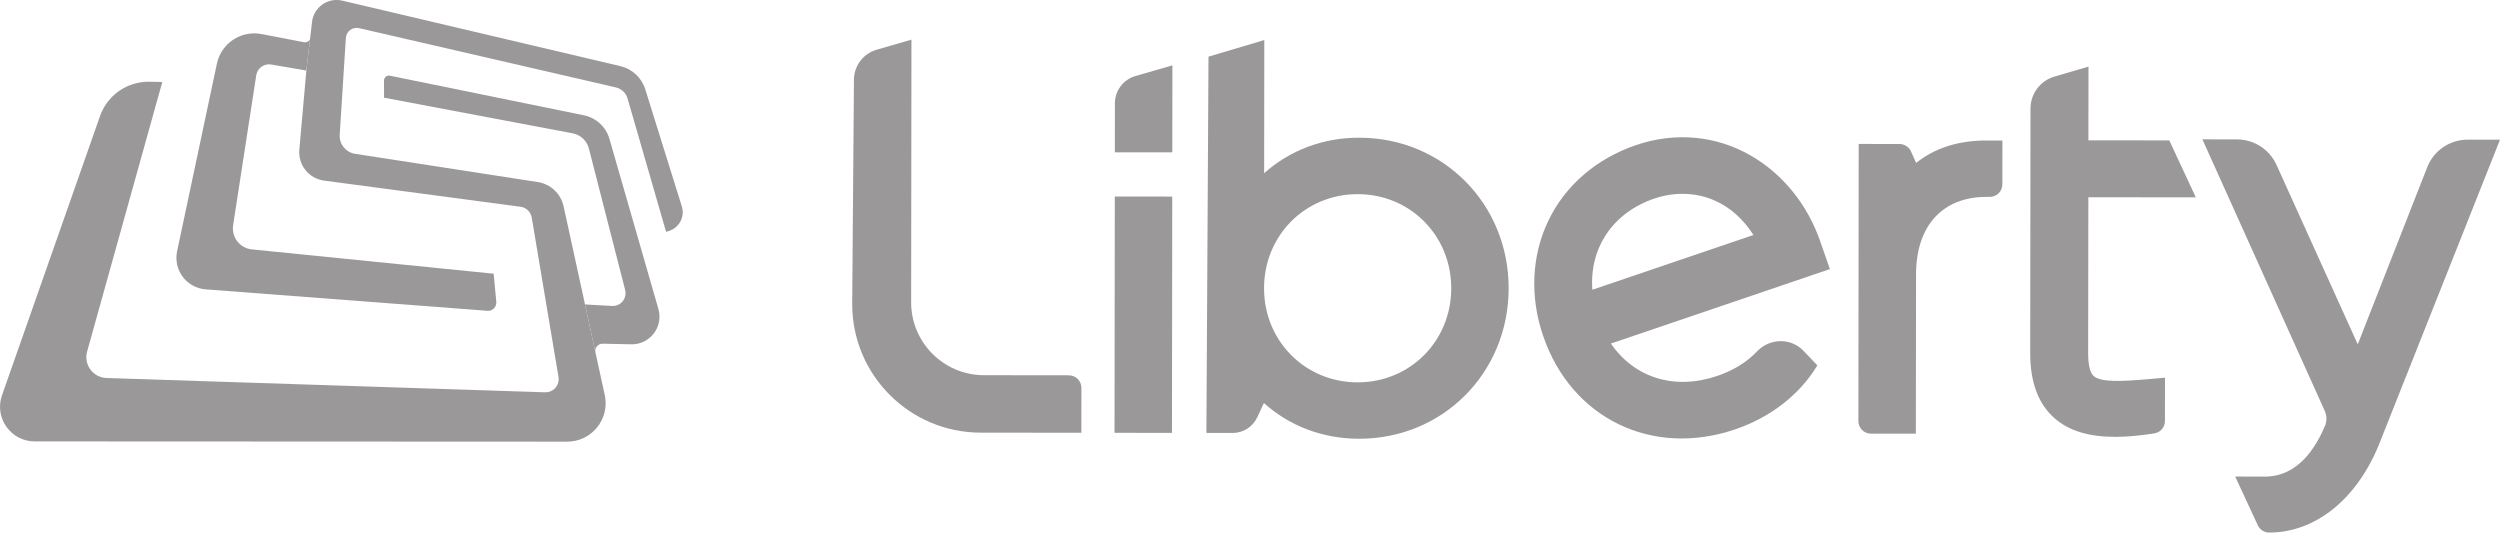 <svg xmlns="http://www.w3.org/2000/svg" width="500" height="107" viewBox="0 0 500 107" fill="none"><g clip-path="url(#clip0_25_709)"><path d="M216.27 86.55L196.12 86.53C181.92 86.51 170.42 74.99 170.44 60.79L170.79 15.92C170.81 13.15 172.65 10.72 175.31 9.95L182.29 7.93L182.23 60.45C182.22 68.5 188.74 75.03 196.79 75.04L213.77 75.06C215.16 75.06 216.28 76.19 216.28 77.57L216.27 86.55Z" fill="#9A9898"></path><path d="M222.959 39.302L222.905 86.562L234.395 86.575L234.449 39.315L222.959 39.302Z" fill="#9A9898"></path><path d="M222.97 30.46L234.46 30.47L234.48 13.07L227.08 15.21C224.66 15.91 222.99 18.13 222.98 20.65L222.97 30.46Z" fill="#9A9898"></path><path d="M271.87 27.54C264.57 27.53 257.9 30.09 252.83 34.65L252.86 8.01L241.7 11.33L241.28 86.58L246.53 86.59C248.64 86.59 250.56 85.37 251.45 83.46L252.78 80.6C257.84 85.17 264.5 87.74 271.8 87.75C288.57 87.77 301.71 74.56 301.73 57.68C301.75 40.8 288.63 27.56 271.87 27.54ZM271.55 38.83C282.05 38.84 290.26 47.12 290.25 57.67C290.24 68.22 282.01 76.48 271.51 76.47C261.01 76.46 252.8 68.18 252.81 57.63C252.82 47.07 261.05 38.82 271.55 38.83Z" fill="#9A9898"></path><path d="M397.31 28.1C391.66 28.09 386.91 29.62 383.23 32.59L382.2 30.29C381.8 29.39 380.9 28.81 379.91 28.8L371.74 28.79L371.68 84.22C371.68 85.61 372.8 86.73 374.19 86.73L383.17 86.74L383.21 54.88C383.22 45.16 388.49 39.37 397.3 39.38H397.96C399.35 39.38 400.47 38.26 400.47 36.87L400.48 28.1H397.31Z" fill="#9A9898"></path><path d="M418.73 75.2C418 74.53 417.63 72.99 417.63 70.61L417.67 39.45L439.16 39.47L433.86 28.08L417.68 28.06L417.7 13.32L410.88 15.32C408.05 16.15 406.1 18.75 406.1 21.7L406.04 70.6C406.03 76.47 407.69 80.87 410.96 83.69C413.82 86.16 417.74 87.37 423.02 87.37C425.21 87.37 427.63 87.17 430.3 86.76L430.86 86.68C432.09 86.49 432.99 85.44 432.99 84.2L433 75.54L429.56 75.84C424.69 76.26 420.18 76.53 418.73 75.2Z" fill="#9A9898"></path><path d="M485.45 33.44L471.55 68.87L455.3 32.98C453.9 29.88 450.81 27.89 447.41 27.88L440.48 27.87L464.95 82.18C465.38 83.13 465.4 84.21 465 85.17C463.27 89.22 459.75 95.42 452.79 95.32H452.77L447.04 95.31L451.56 105.06C451.97 105.94 452.85 106.51 453.83 106.51C463.1 106.52 471.47 99.79 475.92 88.59L500 27.94L493.53 27.93C489.96 27.93 486.75 30.11 485.45 33.44Z" fill="#9A9898"></path><path d="M343.47 75.18C334.89 78.1 326.87 75.56 322.18 68.71L365.98 53.82C365.98 53.82 364.29 48.98 364.12 48.49C361.58 41 356.61 34.83 350.13 31.1C343.17 27.1 335.04 26.36 327.23 29.01C319.26 31.72 313.01 37.12 309.63 44.22C306.32 51.18 305.95 59.32 308.61 67.13C314.22 83.65 330.37 91.53 347 85.88C354.22 83.43 359.98 78.86 363.47 73.08L360.71 70.18C358.17 67.52 353.97 67.61 351.42 70.26C349.41 72.39 346.7 74.09 343.47 75.18ZM330.87 39.71C334.94 38.33 339.22 38.47 342.93 40.1C346.04 41.47 348.67 43.83 350.69 47L318.47 57.95C317.85 49.64 322.54 42.54 330.87 39.71Z" fill="#9A9898"></path><path d="M62 7.88C61.77 8.3 61.26 8.54 60.76 8.44L52.3 6.81C48.21 6.02 44.25 8.66 43.38 12.73L35.42 50.25C34.63 53.99 37.31 57.58 41.13 57.87L97.49 62.16C98.51 62.24 99.35 61.38 99.26 60.36L98.73 54.74L50.37 49.88C47.97 49.64 46.27 47.44 46.62 45.06L51.25 15.05C51.47 13.63 52.81 12.66 54.23 12.9L61.26 14.11V14.1L62 7.88Z" fill="#9A9898"></path><path d="M120.54 68.74L126.25 68.86C129.98 68.94 132.71 65.38 131.68 61.8L121.89 27.78C121.2 25.38 119.23 23.56 116.78 23.06L77.99 15.14C77.37 15.01 76.8 15.49 76.8 16.11L76.81 19.54L114.53 26.66C116.12 26.96 117.38 28.15 117.78 29.71L125.03 57.99C125.46 59.68 124.13 61.3 122.39 61.19L117 60.89L119.04 70.25C119.01 69.44 119.69 68.73 120.54 68.74Z" fill="#9A9898"></path><path d="M136.36 41.27L129.05 17.85C128.32 15.53 126.42 13.77 124.05 13.22L68.46 0.13C65.54 -0.56 62.69 1.48 62.4 4.46L62 7.88L61.27 14.1V14.11L59.87 29.89C59.57 32.96 61.75 35.71 64.81 36.12L104.1 41.35C105.25 41.5 106.16 42.39 106.35 43.53L111.7 75.39C111.98 77.03 110.68 78.51 109.02 78.46L21.3 75.6C18.6 75.51 16.7 72.92 17.42 70.32L32.46 16.4L29.87 16.35C25.45 16.27 21.48 19.03 20.01 23.2L0.4 79.06C-1.18 83.56 2.16 88.28 6.93 88.28L113.44 88.33C118.35 88.33 122 83.8 120.95 79L119.09 70.49L119.04 70.25L117 60.89V60.88L112.72 41.27C112.17 38.74 110.11 36.8 107.55 36.41L71.01 30.76C69.17 30.48 67.84 28.85 67.94 26.99L69.17 7.6C69.25 6.27 70.51 5.33 71.81 5.63L123.17 17.48C124.29 17.74 125.19 18.58 125.51 19.69L133.22 46.37L133.77 46.2C135.85 45.56 137.02 43.35 136.36 41.27Z" fill="#9A9898"></path></g><defs><clipPath id="clip0_25_709"><rect width="500" height="106.52" fill="white"></rect></clipPath></defs></svg>